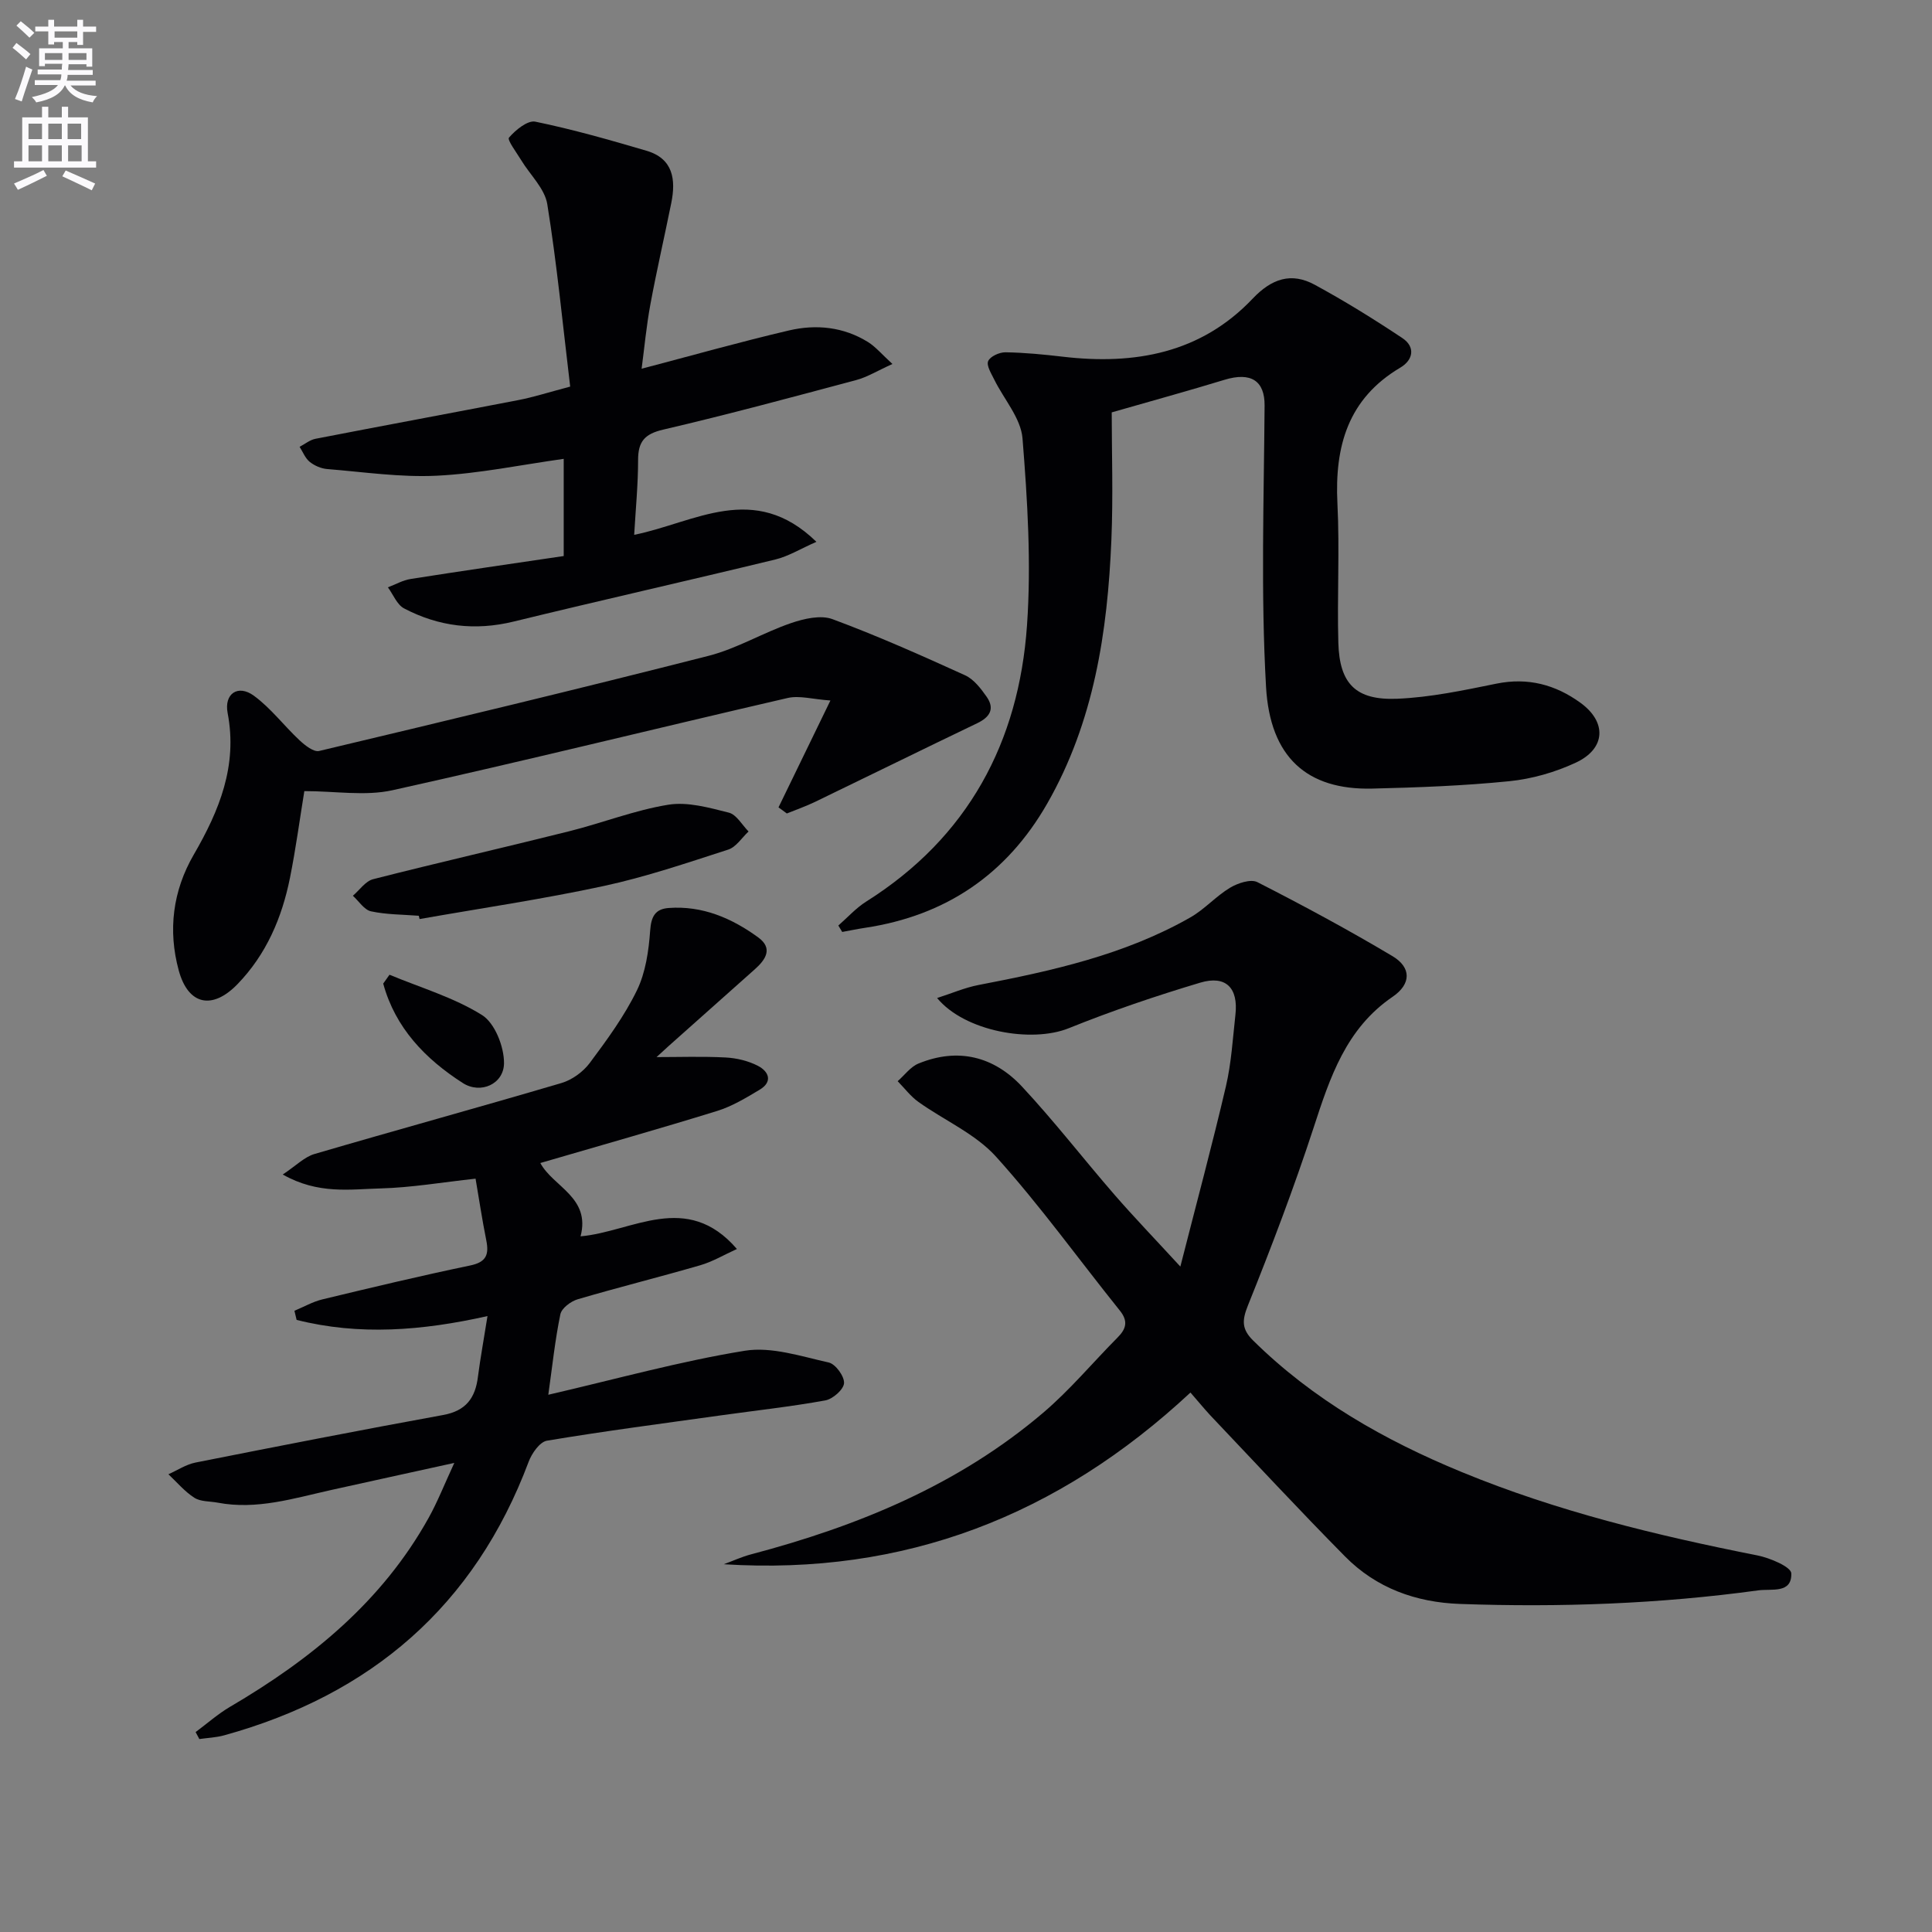 <svg enable-background="new 0 0 400 400" viewBox="0 0 400 400" xmlns="http://www.w3.org/2000/svg"><rect x="0" y="0" width="400" height="400" fill="#808080" stroke="none"/><path d="m2.6 9.9.8-1c.9.7 1.9 1.4 2.9 2.3l-.9 1.1c-1.1-1-2-1.8-2.8-2.4zm.5 10.6c.9-2.1 1.6-4.3 2.3-6.7.4.2.8.4 1.3.6-.7 2.1-1.5 4.3-2.2 6.6zm.3-15.2.9-.9c1 .8 2 1.6 2.8 2.4l-1 1c-.9-.9-1.8-1.7-2.7-2.5zm12.6-1.2h1.2v1.4h2.7v1.1h-2.7v2.7h-1.2v-.6h-1.8v1.3h4.9v3.8h-1.2v-.5h-3.7c0 .4-.1.9-.1 1.2h5.1v1h-5.2c0 .5-.1.9-.2 1.2h6v1h-5.2c1.1 1.3 2.9 2 5.5 2.2-.4.4-.7.8-.9 1.3-2.9-.5-4.8-1.6-5.7-3.5h-.1c-.8 1.7-2.7 2.9-5.9 3.5-.2-.4-.6-.8-.9-1.1 2.8-.6 4.6-1.4 5.4-2.5h-4.8v-1h5.3c.1-.3.2-.7.2-1.2h-4.9v-1h5c0-.4 0-.8.1-1.2h-3.6v.5h-1.2v-3.7h4.9v-1.3h-1.8v.5h-1.2v-2.7h-2.7v-1h2.7v-1.4h1.2v1.4h4.8zm-6.7 8.3h3.6c0-.4 0-.9 0-1.4h-3.6zm1.9-4.6h4.8v-1.3h-4.7v1.3zm6.7 3.2h-3.7v1.4h3.7z" fill="#fbfafc"/><path d="m8.7 22.1h1.3v2.2h2.8v-2.2h1.3v2.2h4.1v9.1h1.7v1.3h-17v-1.3h1.7v-9.1h4.1zm.3 13.1.7 1.2c-1.8.9-3.8 1.9-6 2.9-.2-.4-.5-.8-.8-1.3 2.3-1 4.4-1.9 6.1-2.8zm-3.1-6.4h2.8v-3.2h-2.8zm0 4.6h2.8v-3.3h-2.8zm4.1-4.6h2.8v-3.2h-2.8zm0 4.6h2.8v-3.3h-2.8zm3.6 1.9c2.1.9 4.1 1.8 6.1 2.7l-.7 1.4c-2.2-1.1-4.2-2-6.1-2.9zm3.2-9.7h-2.8v3.2h2.8zm-2.7 7.8h2.8v-3.3h-2.8z" fill="#fbfafc"/><g fill="#010104"><path d="m246.47 288.31c-27.36 25.5-59.23 37.91-96.62 35.55 1.88-.69 3.72-1.54 5.65-2.05 22.08-5.83 42.89-14.35 60.47-29.31 5.55-4.72 10.27-10.4 15.42-15.59 1.77-1.78 2.23-3.37.46-5.57-8.54-10.63-16.51-21.75-25.62-31.85-4.28-4.75-10.72-7.52-16.07-11.34-1.63-1.16-2.88-2.85-4.31-4.3 1.43-1.25 2.66-2.98 4.32-3.66 8.16-3.34 15.58-1.49 21.42 4.77 6.69 7.17 12.7 14.96 19.13 22.37 4.01 4.62 8.26 9.03 13.66 14.9 3.41-13.38 6.63-25.32 9.44-37.35 1.12-4.82 1.41-9.84 1.96-14.78.63-5.55-1.96-8.24-7.29-6.65-9.19 2.75-18.31 5.84-27.21 9.43-7.7 3.11-21.55.68-27.26-6.25 3.08-.99 5.75-2.15 8.54-2.69 15.2-2.92 30.27-6.24 43.89-14 2.95-1.68 5.3-4.39 8.21-6.14 1.6-.96 4.3-1.86 5.67-1.16 9.47 4.83 18.84 9.88 27.97 15.32 3.94 2.35 3.89 5.78.03 8.41-9.67 6.59-12.97 16.71-16.36 27.1-4.06 12.43-8.72 24.68-13.6 36.81-1.26 3.13-1.28 4.93 1.08 7.26 12.41 12.25 27.22 20.66 43.18 27.23 19.73 8.13 40.34 13.13 61.21 17.26 2.61.52 6.99 2.37 7.03 3.72.13 4.25-4.08 3.14-6.86 3.52-20.49 2.81-41.07 3.54-61.72 2.81-9.16-.32-17.36-3.29-23.82-9.84-9.47-9.58-18.63-19.46-27.91-29.23-1.24-1.34-2.39-2.75-4.09-4.7z"/><path d="m100.93 272.48c-13.55 3.04-26.57 4.06-39.52.79-.15-.63-.3-1.26-.45-1.89 1.93-.8 3.79-1.88 5.8-2.36 10.16-2.45 20.33-4.88 30.56-7.01 3.35-.69 3.96-2.23 3.36-5.21-.87-4.33-1.52-8.71-2.22-12.77-6.91.75-13.27 1.85-19.65 2.02-6.31.16-12.91 1.29-20.27-2.88 2.77-1.84 4.48-3.63 6.55-4.24 17.03-4.99 34.15-9.68 51.18-14.71 2.19-.65 4.46-2.31 5.83-4.14 3.57-4.79 7.16-9.69 9.76-15.02 1.81-3.72 2.45-8.2 2.75-12.4.21-2.92 1.05-4.46 3.82-4.67 6.99-.52 13.07 2.1 18.55 6.09 3.11 2.26 1.55 4.59-.68 6.58-5.96 5.32-11.93 10.63-17.9 15.94-.96.86-1.91 1.74-2.47 2.26 4.67 0 9.5-.17 14.31.08 2.26.12 4.66.69 6.66 1.72 2.24 1.15 3.18 3.28.37 4.96s-5.7 3.43-8.79 4.39c-12.15 3.76-24.39 7.21-36.61 10.78 2.63 4.92 10.45 7.09 8.33 15.18 10.71-.94 21.95-9.47 32.37 2.62-2.67 1.21-5.04 2.63-7.6 3.37-8.44 2.45-16.97 4.57-25.39 7.05-1.41.42-3.3 1.84-3.56 3.09-1.1 5.3-1.66 10.71-2.5 16.67 14.18-3.28 27.3-6.94 40.67-9.11 5.54-.9 11.66 1.16 17.39 2.43 1.4.31 3.26 2.86 3.17 4.28-.08 1.31-2.33 3.29-3.88 3.57-7.17 1.3-14.43 2.09-21.65 3.1-12 1.68-24.03 3.24-35.98 5.24-1.49.25-3.14 2.62-3.79 4.36-11.2 29.86-32.64 48.25-63.07 56.65-1.65.45-3.4.52-5.11.76-.26-.48-.51-.96-.77-1.44 2.38-1.77 4.63-3.77 7.17-5.26 16.76-9.83 31.46-21.8 41.07-39.09 1.84-3.3 3.23-6.86 5.32-11.38-9.22 2.03-17.36 3.8-25.5 5.61-7.74 1.72-15.39 4.16-23.49 2.62-1.63-.31-3.52-.18-4.82-1.01-2.01-1.28-3.61-3.21-5.38-4.87 1.86-.83 3.65-2.03 5.59-2.42 17.08-3.39 34.17-6.73 51.29-9.85 4.74-.86 6.68-3.54 7.21-7.98.5-3.86 1.22-7.74 1.97-12.5z"/><path d="m173.57 191.62c1.91-1.67 3.65-3.62 5.77-4.96 21.07-13.28 31.6-32.96 33.29-57.18.9-12.84.1-25.86-.93-38.72-.34-4.19-3.86-8.11-5.86-12.19-.6-1.23-1.65-2.88-1.25-3.81.42-.97 2.33-1.84 3.58-1.82 3.96.06 7.93.45 11.87.91 14.89 1.75 28.59-.71 39.32-12.03 3.94-4.15 8-5.49 12.83-2.87 6.22 3.38 12.26 7.12 18.16 11.05 2.73 1.82 2.25 4.52-.41 6.1-10.87 6.43-13.63 16.31-13.04 28.15.48 9.59-.08 19.24.19 28.85.24 8.44 3.58 11.91 12.15 11.57 6.9-.28 13.79-1.75 20.59-3.13 6.51-1.32 12.21.21 17.38 3.96 5.51 3.99 5.25 9.5-.94 12.39-4.28 2-9.1 3.38-13.79 3.85-9.41.95-18.9 1.3-28.36 1.53-13.58.33-21.17-6.55-22-21.05-1.1-19.36-.44-38.83-.3-58.25.04-5.08-2.76-7.03-8.32-5.33-7.44 2.27-14.94 4.33-23.33 6.74 0 8.22.31 17.33-.07 26.41-.79 19.04-3.61 37.67-13.28 54.57-8.39 14.66-20.99 23.21-37.69 25.73-1.59.24-3.17.57-4.76.86-.26-.45-.53-.89-.8-1.33z"/><path d="m118.05 80.04c-1.54-12.82-2.74-25.35-4.74-37.76-.52-3.25-3.57-6.08-5.41-9.13-.96-1.58-2.93-4.19-2.52-4.66 1.36-1.58 3.86-3.63 5.46-3.3 7.76 1.6 15.4 3.78 23.01 6.02 5.53 1.63 6.11 5.97 5.13 10.82-1.41 6.99-3.02 13.94-4.32 20.96-.84 4.53-1.26 9.14-1.82 13.35 10.4-2.73 20.41-5.56 30.53-7.93 5.61-1.31 11.27-.74 16.33 2.4 1.59.99 2.84 2.51 5.07 4.55-3.13 1.41-5.22 2.72-7.51 3.33-13.29 3.55-26.57 7.14-39.96 10.26-3.87.9-5.19 2.5-5.19 6.29 0 5.07-.5 10.15-.81 15.49 12.53-2.51 24.79-11.16 37.73 1.45-3.33 1.46-5.8 3-8.48 3.65-18.05 4.38-36.18 8.46-54.22 12.86-7.99 1.95-15.51 1.03-22.66-2.72-1.48-.77-2.26-2.88-3.36-4.37 1.57-.59 3.09-1.48 4.72-1.73 10.59-1.67 21.21-3.2 31.68-4.75 0-7.6 0-13.72 0-20.12-8.93 1.25-17.56 3.06-26.27 3.49-7.53.37-15.14-.77-22.7-1.38-1.26-.1-2.64-.7-3.62-1.49-.93-.75-1.41-2.05-2.09-3.11 1.09-.57 2.12-1.43 3.27-1.66 14-2.72 28.03-5.31 42.04-8.02 3.07-.59 6.07-1.56 10.71-2.79z"/><path d="m161.18 167.16c3.36-6.92 6.72-13.83 10.75-22.13-3.65-.25-6.41-1.08-8.85-.52-27.29 6.3-54.49 13.04-81.83 19.1-5.65 1.25-11.82.18-18.24.18-.93 5.68-1.75 11.85-2.97 17.94-1.66 8.27-4.9 15.87-10.88 22.04-5.21 5.37-10.19 4.33-12.15-2.84-2.27-8.31-1.24-16.5 3.11-23.99 5.28-9.11 9.1-18.4 7.01-29.31-.77-4.01 2.14-5.99 5.43-3.59 3.53 2.58 6.25 6.24 9.49 9.26 1.11 1.03 2.9 2.45 4.03 2.18 26.92-6.4 53.82-12.86 80.63-19.7 5.87-1.5 11.27-4.79 17.05-6.77 2.69-.92 6.15-1.73 8.6-.82 9.31 3.45 18.41 7.51 27.45 11.62 1.8.82 3.26 2.73 4.46 4.44 1.73 2.48.7 4.21-1.94 5.48-11.22 5.38-22.38 10.88-33.58 16.29-1.89.91-3.89 1.61-5.84 2.4-.58-.41-1.16-.84-1.73-1.26z"/><path d="m86.71 189.6c-3.31-.26-6.69-.23-9.9-.92-1.41-.31-2.51-2.1-3.75-3.22 1.38-1.18 2.6-3.02 4.18-3.43 13.48-3.44 27.05-6.53 40.54-9.91 6.9-1.72 13.61-4.38 20.58-5.51 4.01-.65 8.45.61 12.54 1.64 1.59.4 2.74 2.55 4.08 3.9-1.39 1.29-2.57 3.22-4.21 3.75-8.52 2.75-17.05 5.66-25.78 7.54-12.61 2.72-25.4 4.6-38.12 6.84-.04-.22-.1-.45-.16-.68z"/><path d="m80.64 201.81c6.44 2.68 13.3 4.69 19.15 8.34 2.66 1.66 4.58 6.55 4.56 9.96-.02 4.32-4.83 6.49-8.53 4.12-7.75-4.97-13.98-11.41-16.48-20.59.43-.61.86-1.22 1.3-1.83z"/></g></svg>
